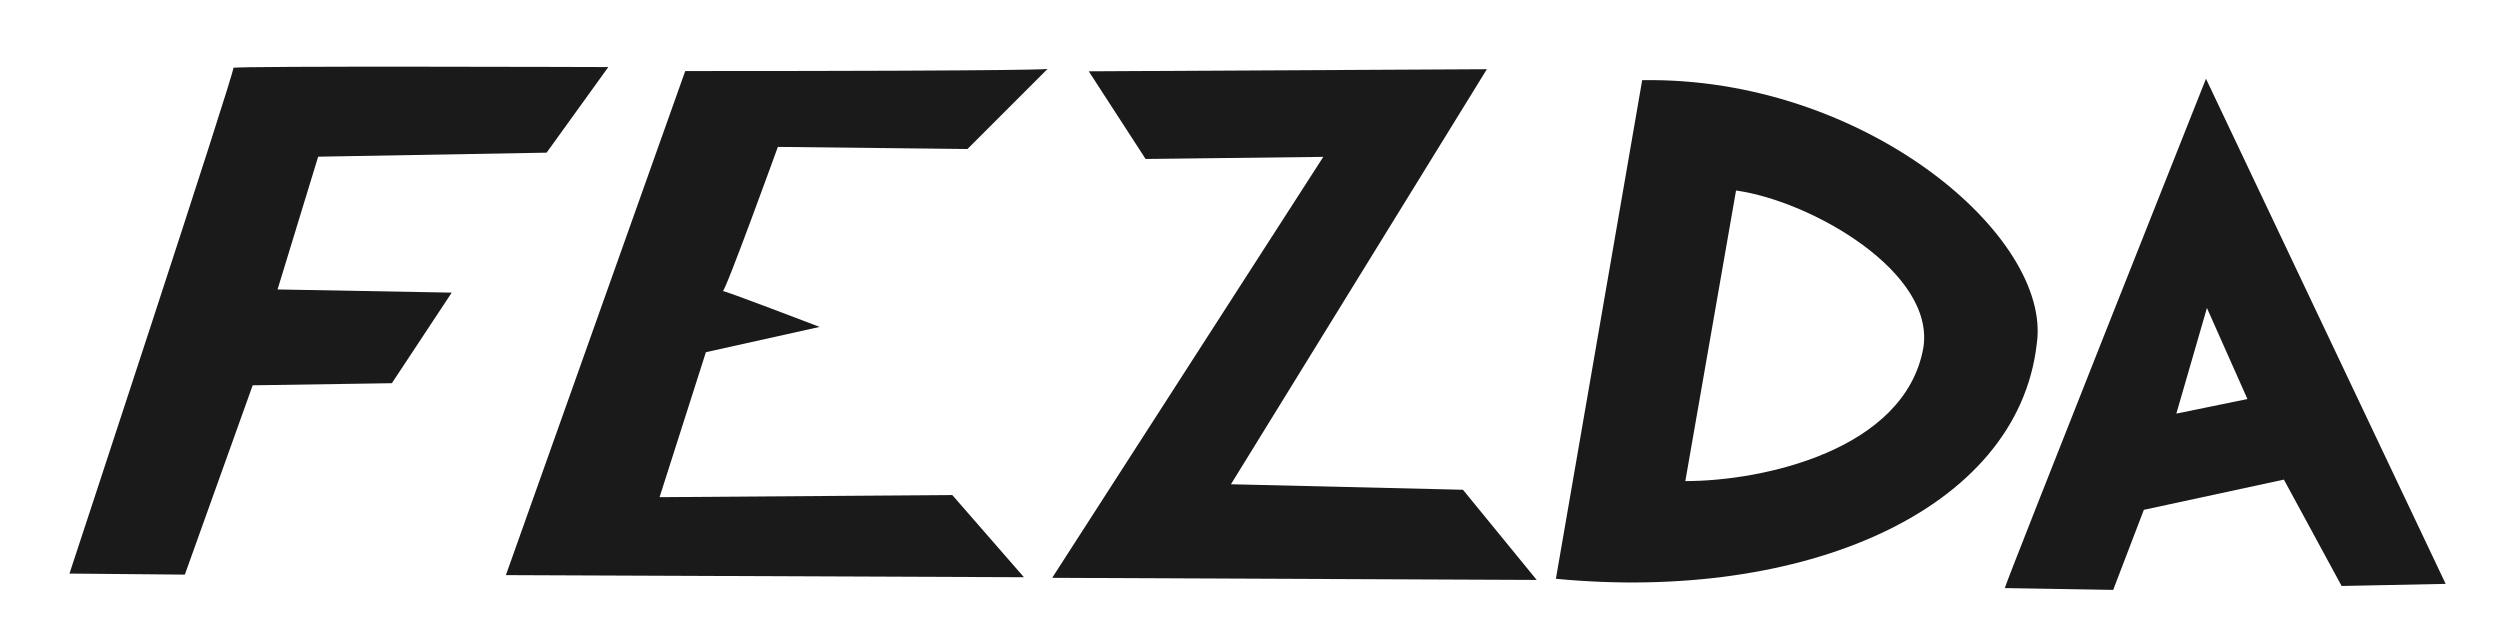 <?xml version="1.0" encoding="UTF-8" standalone="no"?>
<!-- Created with Inkscape (http://www.inkscape.org/) -->

<svg
   width="256"
   height="64"
   viewBox="0 0 67.733 16.933"
   version="1.1"
   id="svg1"
   sodipodi:docname="fezda_logo.svg"
   inkscape:version="1.3 (0e150ed6c4, 2023-07-21)"
   xmlns:inkscape="http://www.inkscape.org/namespaces/inkscape"
   xmlns:sodipodi="http://sodipodi.sourceforge.net/DTD/sodipodi-0.dtd"
   xmlns="http://www.w3.org/2000/svg"
   xmlns:svg="http://www.w3.org/2000/svg">
  <sodipodi:namedview
     id="namedview1"
     pagecolor="#ffffff"
     bordercolor="#000000"
     borderopacity="0.25"
     inkscape:showpageshadow="2"
     inkscape:pageopacity="0.0"
     inkscape:pagecheckerboard="0"
     inkscape:deskcolor="#d1d1d1"
     inkscape:document-units="mm"
     inkscape:zoom="5.4366115"
     inkscape:cx="244.36177"
     inkscape:cy="45.156804"
     inkscape:window-width="1920"
     inkscape:window-height="1009"
     inkscape:window-x="-8"
     inkscape:window-y="-8"
     inkscape:window-maximized="1"
     inkscape:current-layer="layer1" />
  <defs
     id="defs1" />
  <g
     inkscape:label="Layer 1"
     inkscape:groupmode="layer"
     id="layer1">
    <path
       style="fill:#1a1a1a;stroke:#17ffff;stroke-width:0"
       d="m 1.882,15.54 c 0,0 4.498,-13.644 4.441,-13.701 C 6.266,1.782 16.481,1.817 16.481,1.817 L 14.809,4.136 8.62,4.245 7.52,7.842 l 4.719,0.086 -1.622,2.454 -3.771,0.057 -1.838,5.129 z"
       id="path1"
       sodipodi:nodetypes="csccccccccc" />
    <path
       style="fill:#1a1a1a;stroke:#17ffff;stroke-width:0"
       d="m 18.565,1.925 c 9.816,0 9.816,-0.057 9.816,-0.057 l -2.169,2.169 -5.137,-0.057 c 0,0 -1.436,3.964 -1.493,3.907 -0.057,-0.057 2.624,0.97 2.624,0.97 l -3.081,0.685 -1.255,3.928 7.931,-0.057 1.941,2.226 -14.036,-0.057 z"
       id="path2"
       sodipodi:nodetypes="ccccsccccccc" />
    <path
       style="fill:#1a1a1a;stroke:#17ffff;stroke-width:0"
       d="M 29.498,1.932 C 40.341,1.875 40.284,1.875 40.284,1.875 l -6.934,11.245 6.286,0.149 1.998,2.443 -13.127,-0.057 7.345,-11.405 -4.814,0.057 z"
       id="path3"
       sodipodi:nodetypes="ccccccccc" />
    <path
       style="fill:#1a1a1a;stroke:#17ffff;stroke-width:0"
       d="M 42.066,1.996 C 42.009,15.236 42.009,15.236 42.009,15.236"
       id="path4" />
    <path
       id="path6"
       style="fill:#1a1a1a;stroke:#17ffff;stroke-width:0"
       d="m 59.767,2.133 c 0,0 -5.39,13.561 -5.451,13.8 l 2.937,0.049 0.831,-2.169 3.794,-0.819 1.564,2.882 2.819,-0.057 z m 0.026,6.211 1.097,2.467 -1.926,0.395 z"
       sodipodi:nodetypes="cccccccccccc" />
    <g
       id="g7"
       transform="translate(4.536,0.044)">
      <path
         id="path5"
         style="fill:#1a1a1a;stroke:#17ffff;stroke-width:0"
         d="M 39.956,2.128 37.618,15.637 C 44.295,16.277 50.125,13.814 50.646,9.275 51.076,6.368 45.976,2.027 39.956,2.128 Z m 2.543,2.989 c 2.053,0.289 5.413,2.221 5.073,4.272 -0.503,2.76 -4.339,3.603 -6.447,3.601 z"
         sodipodi:nodetypes="cccccccc" />
    </g>
  </g>
</svg>
